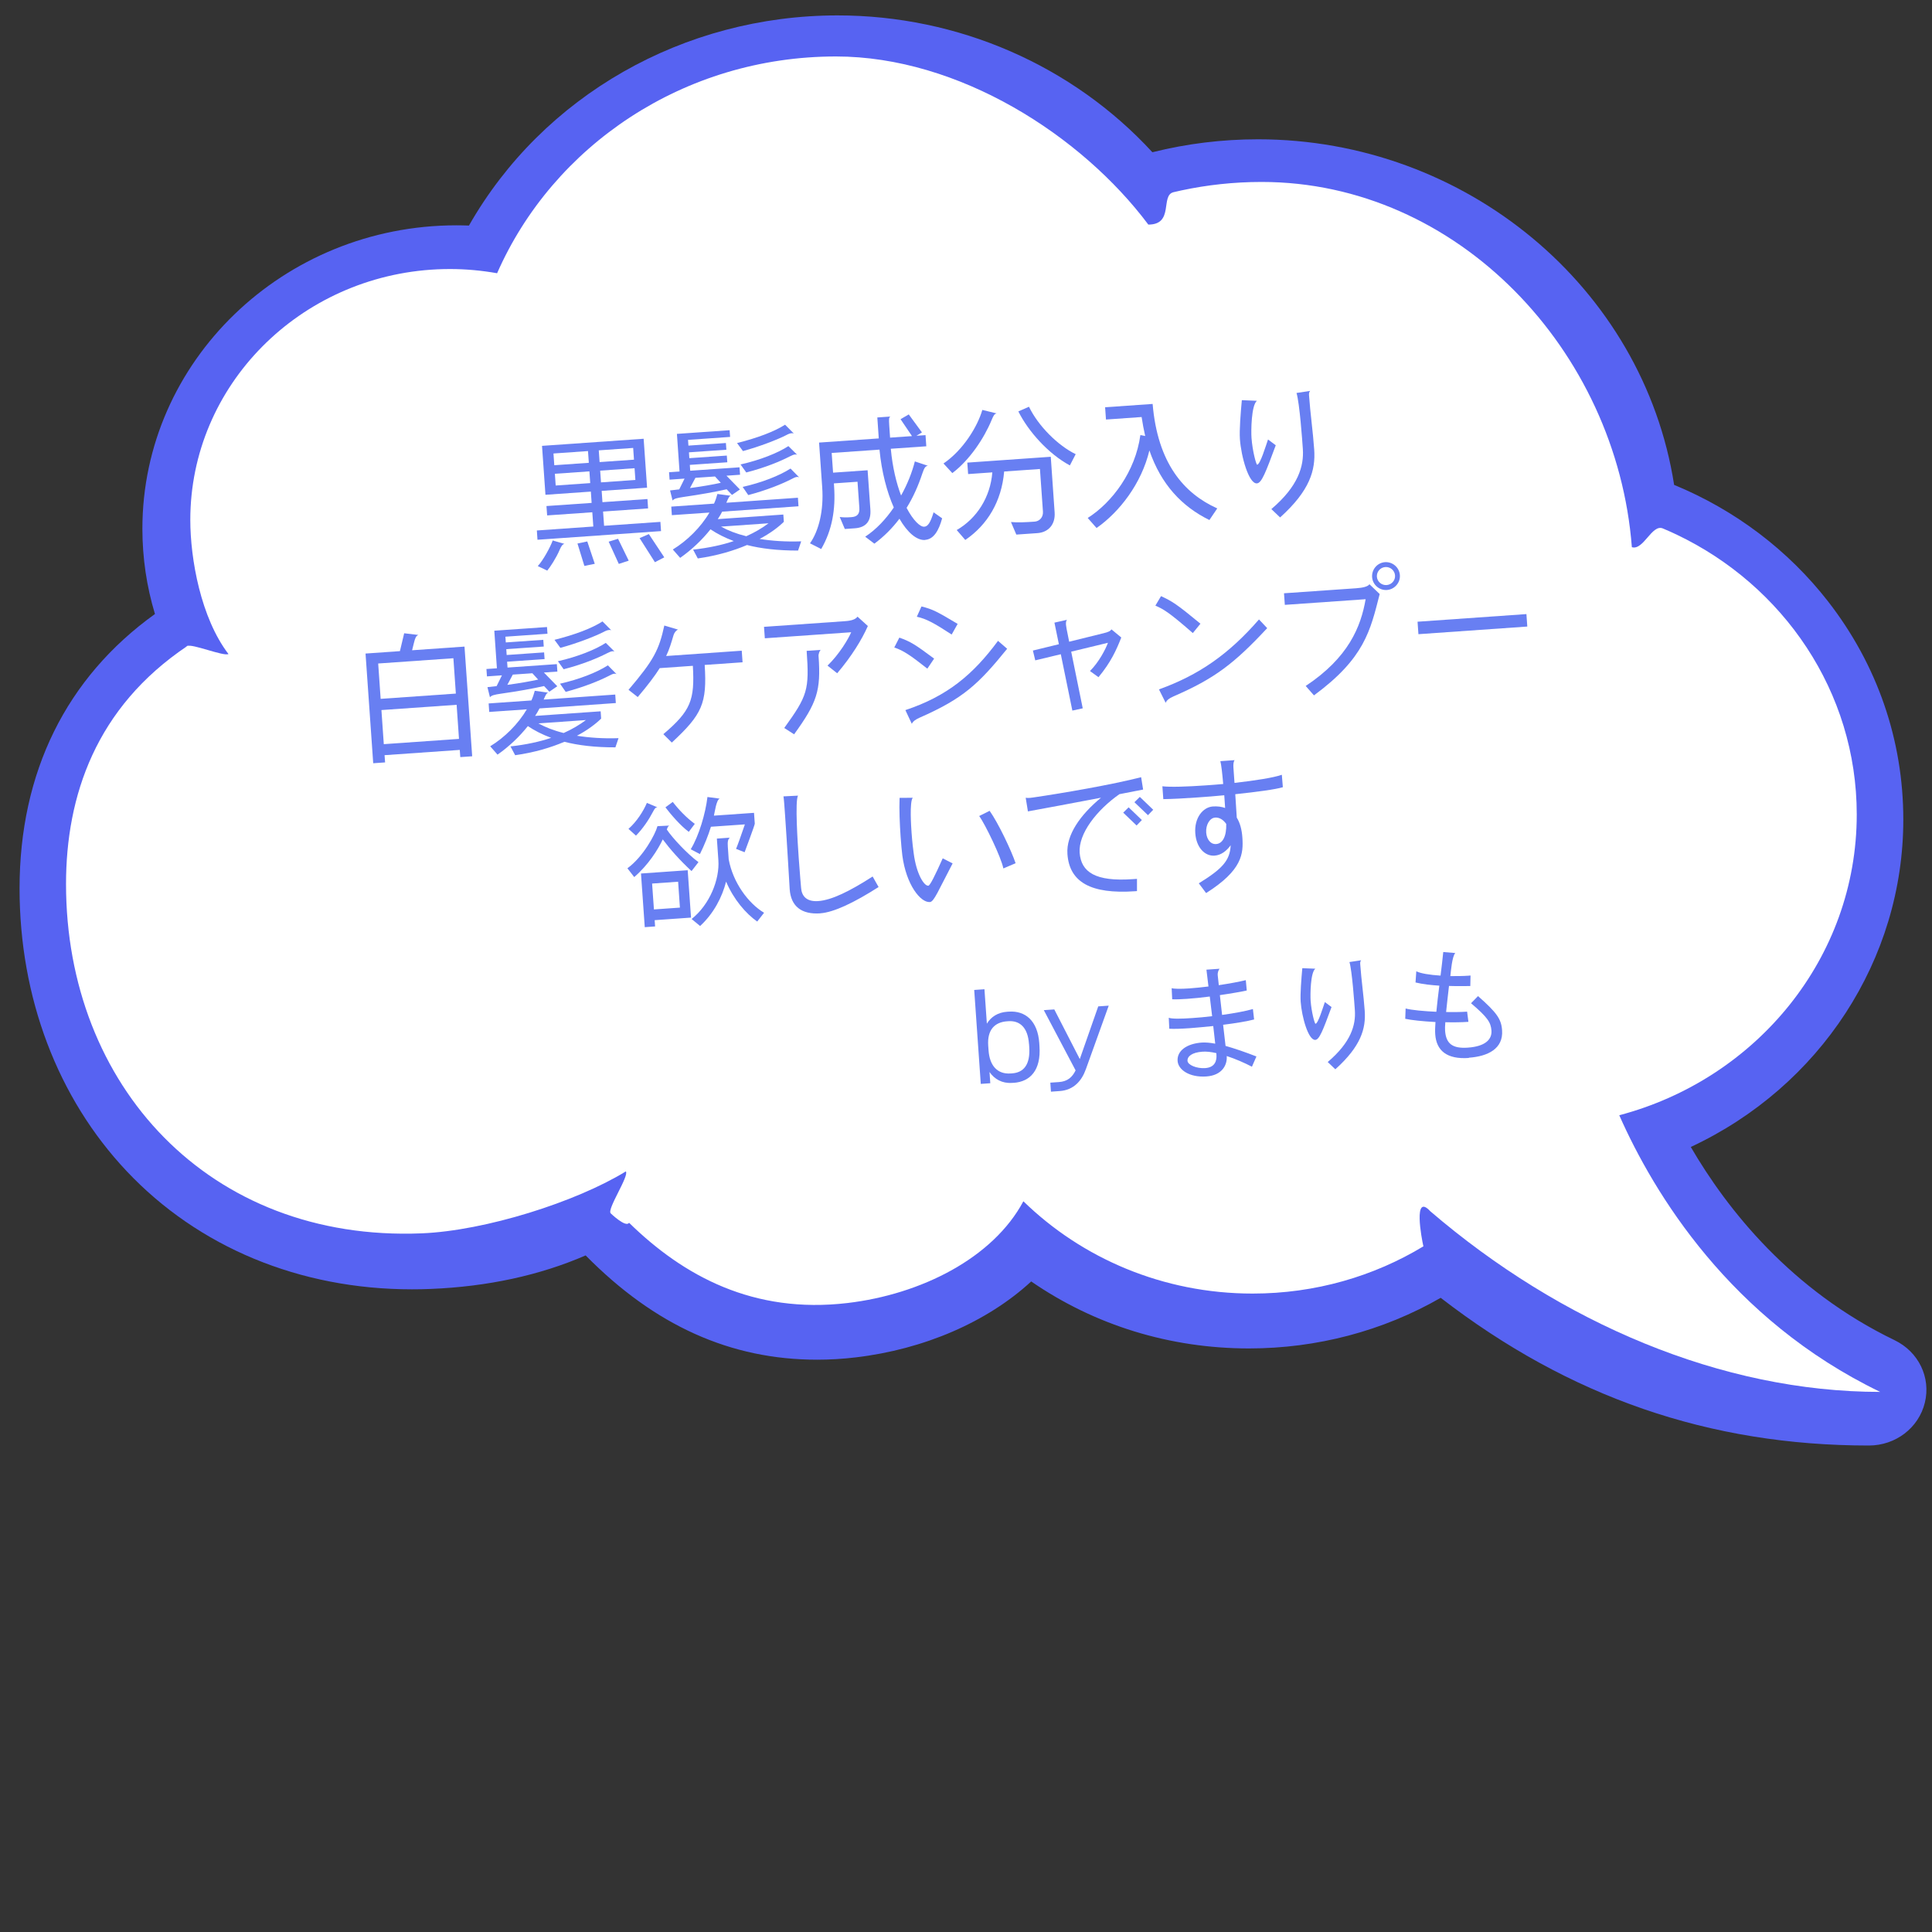 <?xml version="1.0" encoding="UTF-8"?><svg id="_イヤー_1" xmlns="http://www.w3.org/2000/svg" viewBox="0 0 400 400"><rect x="0" y="0" width="400" height="400" fill="#333333" stroke="none"/><defs><style>.cls-1{fill:#fff;}.cls-2{fill:#5763f2;}.cls-3{fill:#687ff2;}</style></defs><g><path class="cls-2" d="M32.08,127.12c-1.72-5.69-2.6-11.62-2.6-17.65,0-34.64,29.17-62.82,65.02-62.82,.85,0,1.72,.02,2.59,.05C112.42,19.82,141.51,3.19,173.42,3.19c24.93,0,48.59,10.31,65.17,28.33,7.11-1.78,14.46-2.68,21.86-2.68,43,0,79.78,30.66,86.16,71.55,12.64,5.21,23.64,13.54,31.88,24.14,10.19,13.11,15.57,28.72,15.57,45.16,0,28.94-17.18,55.25-44,67.78,7.56,12.98,20.76,29.65,42.19,40,4.97,2.4,7.55,7.72,6.27,12.94-1.28,5.22-6.05,8.87-11.6,8.87-32.98,0-61.99-10.01-88.64-30.58-11.94,6.86-25.62,10.48-39.68,10.48-16.38,0-31.92-4.79-45.1-13.87-9.07,8.37-22.16,14.05-36.32,15.72-2.68,.32-5.37,.48-8,.48-17.93,0-33.63-7.07-47.93-21.59-9.52,4.13-20.29,6.46-32.04,6.94-1.34,.06-2.67,.08-3.94,.08-23.21,0-44.19-8.7-59.07-24.49-14.28-15.15-22.15-35.93-22.15-58.5,0-24.06,9.68-43.66,28.01-56.81Z"/><path class="cls-1" d="M38.76,133.76c.98-.66-1.05,.63,0,0,.94-.56,7.54,2.18,8.54,1.65-5.72-7.48-7.9-19.68-7.9-27.76,0-27.83,22.65-50.55,51.12-51.89,.88-.04,1.76-.06,2.65-.06,3.33,0,6.59,.31,9.75,.87,11.58-26.38,38.63-44.88,70.16-44.88,25.41,0,50.84,16.33,64.67,34.81,5.39,0,2.44-6.05,5.22-6.71,.53-.13,1.06-.25,1.59-.36,5.36-1.15,10.92-1.76,16.64-1.76,40.55,0,73.52,34.86,76.66,75.62,2.41,.72,4.14-4.84,6.42-3.88,.95,.4,1.89,.82,2.82,1.26,22.11,10.53,37.32,32.52,37.32,57.95,0,29.75-20.83,54.79-49.17,62.28,7.16,16.15,22.93,42.27,54.02,57.28-32.9,0-66.24-14.33-93.15-37.41-3.59-3.9-1.8,5.64-1.42,7.27,.23,.98,0,0,0,0-10.25,6.2-22.37,9.78-35.36,9.78-18.56,0-35.35-7.31-47.46-19.11-6.31,11.8-21.24,19.28-36.44,21.07-19.41,2.28-33.88-5.55-45.2-16.62-.67,1.08-3.81-1.96-3.81-1.96-.78-.88,3.89-7.77,3.14-8.67-10.34,6.34-29.1,12.28-42.25,12.82-44.07,1.8-73.65-30.65-73.65-72.3,0-18.21,6.14-36.58,25.1-49.29Z"/></g><g><path class="cls-3" d="M111.28,111.74l-.13-1.91,11.69-.82-.21-2.95-9.35,.65-.14-1.94,9.35-.65-.16-2.34-9.4,.66-.71-10.13,21.04-1.47,.71,10.13-9.4,.66,.16,2.34,9.32-.65,.13,1.94-9.32,.65,.21,2.95,11.66-.81,.13,1.91-25.58,1.79Zm4.57,2.15c-.75,1.71-1.93,3.51-2.55,4.25l-1.96-.94c1.06-1.12,2.58-3.87,3.09-5.3l2.43,.7c-.43,.12-.61,.39-1.02,1.29Zm5.89-20.5l-7.15,.5,.17,2.43,7.15-.5-.17-2.43Zm.29,4.2l-7.15,.5,.17,2.43,7.15-.5-.17-2.43Zm-1.04,19.58l-1.43-4.64,2.03-.43,1.55,4.63-2.15,.44Zm10.1-24.43l-7.12,.5,.17,2.43,7.12-.5-.17-2.43Zm.29,4.2l-7.12,.5,.17,2.43,7.12-.5-.17-2.43Zm-3.27,19.8l-2.09-4.59,1.94-.6,2.21,4.53-2.05,.67Zm7.48-.35l-3.17-4.98,1.92-.83,3.19,4.81-1.94,1.01Z"/><path class="cls-3" d="M150.4,98.48l2.79,2.86-1.64,1.13-1.1-1.17c-2.49,.55-5.25,1.06-8.93,1.59-1.38,.21-1.95,.34-2.27,.74l-.52-2.09c.66-.07,1.3-.15,1.9-.22l1.1-2.23-3.1,.22-.11-1.54,2.17-.15-.54-7.79,10.91-.76,.1,1.39-8.71,.61,.08,1.19,7.76-.54,.1,1.39-7.75,.54,.08,1.21,7.76-.54,.1,1.39-7.76,.54,.08,1.21,10.21-.71,.11,1.54-2.81,.2Zm14.84,15.51c-4.3,0-7.74-.42-10.58-1.15-2.77,1.18-6.16,2.2-10.19,2.78l-.97-1.82c3.23-.37,6.04-.97,8.42-1.78-1.91-.71-3.48-1.53-4.82-2.43-1.74,2.19-3.89,4.23-6.28,5.91l-1.52-1.73c2.96-1.81,5.79-4.59,7.58-7.65l-7.78,.54-.12-1.77,8.85-.62c.3-.66,.52-1.31,.7-2l2.82,.38c-.35,.03-.53,.39-.97,1.44l14.82-1.04,.12,1.77-15.8,1.11c-.25,.51-.57,1.03-.91,1.55l13.57-.95,.11,1.5c-1.12,1.1-2.8,2.38-5.02,3.55,2.53,.41,5.42,.61,8.61,.5l-.65,1.91Zm-17.21-15.34l-4.05,.28-1.13,2.12c2.68-.36,4.52-.69,6.38-1.09l-1.2-1.31Zm1.25,10.38c1.39,.78,3.13,1.47,5.23,1.99,1.78-.79,3.31-1.71,4.61-2.68l-9.84,.69Zm14.64-19.34c-.35,.02-.72,.17-1.14,.4-1.71,.88-5.48,2.36-8.96,3.3l-1.22-1.66c4.31-1.09,7.69-2.37,9.94-3.8l1.81,1.82c-.15-.05-.29-.07-.44-.05Zm.71,4.4c-.32,.02-.68,.19-1.16,.43-1.91,.98-4.96,2.27-8.96,3.3l-1.19-1.66c4.09-.92,7.77-2.4,9.91-3.8l1.81,1.79c-.12-.05-.27-.07-.41-.06Zm.38,4.65c-.32,.02-.71,.22-1.1,.43-1.96,1.01-5.13,2.31-8.99,3.33l-1.16-1.69c3.89-.88,7.52-2.27,9.91-3.8l1.79,1.82c-.15-.08-.3-.1-.44-.09Z"/><path class="cls-3" d="M191.56,111.8c-1.76,.12-3.68-1.54-5.34-4.4-1.44,1.9-3.15,3.65-5.19,5.16l-1.9-1.44c2.28-1.5,4.28-3.64,5.92-6.05-1.42-3.21-2.52-7.36-2.96-11.98l-9.9,.69,.29,4.08,7.15-.5,.57,8.1c.17,2.4-.84,3.75-3.24,3.92l-2.05,.14-1.05-2.48c.76,.09,1.32,.11,2.42,.03,1.27-.09,1.72-.73,1.64-1.92l-.38-5.41-4.89,.34,.04,.64c.33,4.72-.39,9.01-2.67,12.95l-2.32-1.18c1.83-2.6,2.87-6.8,2.53-11.6l-.65-9.26,12.36-.86-.3-4.34,2.72-.19c-.31,.17-.35,.37-.25,1.88l.17,2.49,4.54-.32-2.37-3.5,1.7-.99,2.73,3.73-1.14,.69,1.88-.13,.16,2.31-7.35,.51c.36,3.9,1.17,7.16,2.13,9.68,1.32-2.36,2.28-4.81,2.85-7.06l2.71,.91c-.52,.04-.76,.4-1.17,1.62-.82,2.47-1.87,4.87-3.25,7.09,1.37,2.61,2.81,3.96,3.65,3.9,.75-.05,1.28-.82,1.94-2.98l1.77,1.24c-.69,2.55-1.76,4.34-3.5,4.46Z"/><path class="cls-3" d="M205.3,86.97c-1.57,3.8-4.57,8.29-8.13,10.98l-1.83-1.99c4.11-2.79,7.08-7.74,8.04-11.09l2.96,.72c-.49,.09-.69,.54-1.04,1.38Zm9.46,23.41l-4.34,.3-1.11-2.6c1.41,.13,2.97,.05,4.88-.08,1.01-.07,1.83-.88,1.74-2.1l-.62-8.8-7.41,.52c-.53,6.2-3.47,11.06-8.05,14.17l-1.77-2.05c4.19-2.42,6.97-6.83,7.37-11.94l-5.01,.35-.17-2.37,17.28-1.21,.8,11.52c.17,2.46-1.25,4.13-3.6,4.29Zm6.75-14.02c-4.5-2.42-8.64-7.1-10.67-11.18l2.2-.97c1.9,3.97,6.03,8.07,9.67,9.82l-1.2,2.32Z"/><path class="cls-3" d="M250.38,107.66c-5.69-2.8-9.99-7.36-12.41-14.4-1.64,6.86-6.18,12.73-10.94,16.06l-1.83-2.08c5.07-3.21,9.88-9.65,10.9-17.16l1,.19c-.29-1.26-.53-2.55-.74-3.93l-7.38,.52-.18-2.54,9.84-.69c1.03,12.26,6.47,18.53,13.38,21.63l-1.63,2.41Z"/><path class="cls-3" d="M260.23,100.08c-1.68,.12-3.27-5.56-3.52-9.18-.13-1.85,.15-5.39,.4-8.05l3.12,.13c-1.18,.96-1.22,6.28-1.12,7.67,.19,2.69,.97,5.57,1.17,5.56,.64-.04,1.79-3.91,2.25-5.22l1.6,1.2c-2.08,5.61-2.91,7.82-3.9,7.89Zm4.8,7.05l-1.81-1.73c5.6-4.75,6.76-8.91,6.52-12.44-.11-1.62-.66-9.43-1.31-11.6l2.82-.43c-.21,.25-.26,.51-.23,.92,.26,3.73,.81,7.48,1.07,11.21,.3,4.26-.86,8.49-7.07,14.08Z"/><path class="cls-3" d="M95.3,156.77l-.11-1.51-15.57,1.09,.11,1.5-2.46,.17-1.59-22.71,7.12-.5,.88-3.7,2.93,.35c-.48,.21-.66,.6-.93,1.72l-.36,1.45,10.85-.76,1.59,22.71-2.46,.17Zm-1.43-20.49l-15.57,1.09,.51,7.32,15.57-1.09-.51-7.32Zm.67,9.64l-15.57,1.09,.49,7.06,15.57-1.09-.49-7.06Z"/><path class="cls-3" d="M112.59,139.22l2.79,2.86-1.64,1.13-1.1-1.17c-2.49,.55-5.25,1.06-8.93,1.58-1.38,.21-1.95,.34-2.27,.74l-.52-2.09c.66-.08,1.3-.15,1.9-.22l1.1-2.23-3.1,.22-.11-1.53,2.17-.15-.54-7.78,10.91-.76,.1,1.39-8.71,.61,.08,1.19,7.76-.54,.1,1.39-7.76,.54,.08,1.21,7.75-.54,.1,1.39-7.76,.54,.09,1.21,10.21-.71,.11,1.54-2.81,.2Zm14.84,15.51c-4.3,.01-7.74-.42-10.58-1.15-2.77,1.18-6.16,2.21-10.19,2.78l-.97-1.82c3.23-.37,6.04-.97,8.42-1.78-1.91-.71-3.48-1.53-4.82-2.43-1.74,2.19-3.89,4.23-6.28,5.91l-1.52-1.73c2.96-1.8,5.78-4.59,7.58-7.65l-7.78,.54-.12-1.76,8.85-.62c.3-.66,.52-1.32,.7-2l2.82,.39c-.35,.02-.53,.38-.98,1.43l14.82-1.04,.12,1.76-15.8,1.11c-.25,.51-.57,1.03-.91,1.55l13.57-.95,.1,1.51c-1.12,1.09-2.8,2.38-5.01,3.55,2.53,.4,5.42,.61,8.61,.5l-.65,1.91Zm-17.21-15.34l-4.05,.28-1.13,2.12c2.68-.36,4.52-.69,6.38-1.09l-1.2-1.31Zm1.25,10.38c1.39,.77,3.13,1.47,5.23,1.99,1.78-.79,3.31-1.71,4.61-2.68l-9.84,.69Zm14.64-19.34c-.35,.02-.71,.17-1.13,.4-1.71,.88-5.48,2.36-8.96,3.3l-1.22-1.66c4.32-1.09,7.69-2.37,9.94-3.81l1.81,1.82c-.15-.05-.29-.07-.44-.06Zm.71,4.4c-.32,.02-.68,.19-1.16,.43-1.91,.98-4.96,2.27-8.96,3.3l-1.19-1.66c4.09-.93,7.77-2.4,9.91-3.8l1.81,1.79c-.12-.05-.27-.07-.41-.06Zm.38,4.65c-.32,.02-.71,.22-1.1,.43-1.96,1.01-5.13,2.31-8.98,3.33l-1.17-1.69c3.89-.88,7.52-2.27,9.91-3.8l1.79,1.82c-.15-.08-.3-.1-.44-.09Z"/><path class="cls-3" d="M145.9,137.68c.5,7.96-.51,10.21-6.81,16.06l-1.75-1.74c5.71-4.85,6.51-7.06,6.11-14.15l-6.86,.48c-1.02,1.61-2.43,3.48-4.55,5.99l-1.91-1.5c5.27-6.18,6.31-8.29,7.41-13.31l2.85,.85c-.37,.11-.77,.58-.94,1.14-.47,1.6-.87,2.94-1.53,4.32l15.65-1.1,.17,2.4-7.84,.55Z"/><path class="cls-3" d="M173.33,139.39l-2-1.58c2.48-2.41,4.32-5.54,4.9-6.91l-17.88,1.25-.17-2.37,16.75-1.17c1.56-.11,2.24-.45,2.61-.94l2.14,1.94c-1.23,2.79-3.37,6.29-6.35,9.78Zm-3.85-3.48c.49,7.06-.29,9.53-5.07,16.12l-2.04-1.31c4.83-6.68,5.21-7.89,4.64-15.97l2.89-.2c-.19,.19-.47,.79-.43,1.37Z"/><path class="cls-3" d="M192,138.44c-3.48-2.75-5-3.78-6.85-4.38l1.05-2.05c2.33,.83,3.24,1.4,7.2,4.35l-1.4,2.07Zm-1.59,10.14c-.85,.38-1.37,.74-1.63,1.28l-1.33-2.84c8.75-2.91,14.05-7.41,19.18-14.34l1.89,1.64c-5.97,7.37-9.14,10.32-18.11,14.26Zm6.62-17.21c-3.66-2.39-5.29-3.27-7.21-3.68l.96-2.13c2.37,.59,3.25,1.08,7.49,3.61l-1.24,2.21Z"/><path class="cls-3" d="M227.42,140.2l-1.75-1.27c1.88-1.88,3.23-4.53,3.72-5.85l-7.61,1.84,2.39,11.73-2.15,.47-2.39-11.67-5.29,1.27-.49-2.03,5.38-1.31-.92-4.47,2.61-.59c-.19,.16-.25,.51-.22,1.03,.02,.23,.06,.49,.12,.81l.54,2.7,7.09-1.75c1.03-.24,1.48-.48,1.66-.81l2.04,1.69c-1.01,2.57-2.17,5.15-4.72,8.21Z"/><path class="cls-3" d="M246.96,131.07c-5.11-4.47-6.16-4.98-7.75-5.68l1.17-1.97c2.32,1.09,3.16,1.58,8.16,5.71l-1.58,1.94Zm-4.05,13.14c-.82,.35-1.34,.73-1.57,1.3l-1.39-2.78c8.34-3,14.49-7.33,20.71-14.48l1.7,1.8c-6.87,7.37-10.9,10.45-19.45,14.15Z"/><path class="cls-3" d="M272.04,143.97l-1.71-1.95c8.87-5.88,11.42-12.25,12.41-17.96l-16.73,1.17-.17-2.4,14.96-1.04c1.39-.1,2.39-.34,2.73-.83l2.12,2.03c-1.94,7.55-3.09,13.24-13.62,20.99Zm15.11-21.82c-1.59,.11-2.96-1.1-3.07-2.66-.11-1.59,1.07-2.98,2.66-3.1,1.59-.11,2.98,1.1,3.09,2.69,.11,1.56-1.1,2.96-2.69,3.07Zm-.33-4.75c-1.04,.07-1.82,.97-1.75,2.01,.07,1.01,.97,1.79,2.01,1.72,1.04-.07,1.82-.97,1.75-1.98-.07-1.04-.97-1.82-2.01-1.75Z"/><path class="cls-3" d="M293.67,131.3l-.18-2.58,22.54-1.58,.18,2.58-22.54,1.58Z"/><path class="cls-3" d="M143.18,180.35c-2.46-2.27-4.48-4.57-5.96-6.56-1.01,2.13-3,5.3-5.91,7.8l-1.41-1.82c3.26-2.38,5.76-7,6.22-8.72l2.46-.12c-.25,.11-.36,.32-.52,.82,1.14,1.72,4.22,5.03,6.55,6.75l-1.44,1.85Zm-7.12-13.2c-.35,.02-.53,.27-.89,.96-.79,1.51-2,3.37-3.5,4.9l-1.55-1.4c1.7-1.48,3.11-3.71,3.81-5.38l2.19,.92h-.06Zm-.52,23.36l.09,1.3-2.14,.15-.78-11.11,9.67-.68,.69,9.81-7.52,.53Zm4.85-7.96l-5.38,.38,.38,5.36,5.38-.38-.37-5.35Zm2.21-10.33c-1.69-1.25-3.65-3.52-4.83-5.07l1.52-1.12c1.25,1.63,2.88,3.32,4.56,4.54l-1.25,1.66Zm11.55,4.22l-1.76-.69c.18-.36,1.15-3.05,1.83-5.07l-7.03,.49c-.57,1.84-1.31,3.7-2.28,5.66l-1.9-1c1.7-2.79,3.06-7.42,3.46-10.82l2.55,.34c-.71,.2-1.03,2.78-1.21,3.52l8.3-.58,.16,2.23c.02,.26-1.94,5.46-2.11,5.94Zm2.63,14.36c-2.35-1.64-4.88-4.57-6.45-8.27-.8,3.14-2.51,6.54-5.38,9.19l-1.76-1.45c3.72-2.94,5.83-8.17,5.54-12.19l-.31-4.46,2.69-.19c-.42,.32-.49,.88-.42,1.89l.18,2.6c.89,4.82,4.04,9.08,7.32,11.06l-1.41,1.81Z"/><path class="cls-3" d="M169.84,189.1c-3.93,.27-6.09-1.49-6.34-4.97-.07-1.04-.57-9.82-.95-15.2-.14-2.03-.25-3.56-.34-4.05l3.01-.15c-.65,1.06-.06,9.98,.12,12.49,.01,.2,.02,.35,.03,.46,.23,3.27,.47,5.93,.49,6.16,.11,1.56,1.02,2.89,3.53,2.72,2.81-.2,6.49-2.02,11.28-5.09l1.23,2.18c-4.96,3.17-9.23,5.24-12.07,5.44Z"/><path class="cls-3" d="M192.52,186.76c-1.94,.14-4.9-3.58-5.7-9.63-.13-1.01-.25-2.4-.36-3.93-.18-2.6-.31-5.62-.21-8.01l2.73-.02c-.7,.81-.33,6.1-.25,7.23,.14,1.97,.34,3.58,.45,4.33,.56,4.23,2.13,6.71,3.02,6.65,.35-.03,1.34-2.01,2.98-5.67l2.05,1.05c-2.95,5.61-3.86,7.95-4.7,8Zm15.21-6.97c-.42-2.24-3.78-9.19-5-10.84l2.16-1.08c1.81,2.55,4.5,8.23,5.38,10.85l-2.54,1.08Z"/><path class="cls-3" d="M231.78,164.41c-4.74,3.33-8.53,8.19-8.25,12.15,.31,4.02,3.27,5.99,10.97,5.46l.9-.06v2.53l-.4,.03c-9.17,.64-13.6-1.9-14-7.71-.28-3.96,2.66-8.1,6.95-11.65-5.85,1.11-12.46,2.35-15.13,2.83l-.46-2.82c.24,.04,.56,.05,.9,.02,.17-.01,.38-.03,.58-.07,6.22-.9,16.56-2.7,22.42-4.21l.41,2.56c-1.18,.23-2.9,.58-4.88,.95Zm3.54,6.5l-2.77-2.66,1.12-1.1,2.74,2.63-1.08,1.12Zm2.35-2.14l-2.8-2.68,1.12-1.1,2.77,2.66-1.08,1.12Z"/><path class="cls-3" d="M255.75,164.45c.12,1.79,.22,3.53,.31,4.83,.66,1.06,1.04,2.43,1.16,4.11,.23,3.36,0,6.77-7.51,11.51l-1.51-2.02c4.85-2.99,6.45-4.7,6.6-7.88-.8,1.1-1.92,2.05-3.34,2.15-1.97,.14-3.78-1.62-3.99-4.66-.22-3.15,1.57-5.37,3.63-5.52,.96-.07,1.81,.05,2.55,.31l-.18-2.63c-1.85,.19-3.73,.32-5.52,.45-2.69,.19-5.21,.33-7.1,.35l-.19-2.66c1.7,.2,5.12,.08,8.89-.18,1.22-.09,2.46-.17,3.7-.29-.18-2.14-.4-4.04-.59-4.73l2.95-.21c-.24,.34-.29,.92-.24,1.59l.22,3.12c4.3-.48,8.18-1.1,9.8-1.68l.21,2.57c-1.45,.45-5.37,.98-9.84,1.45Zm-4.2,4.83c-1.07,.07-1.93,1.47-1.82,3.09,.1,1.39,.9,2.47,2.06,2.38,1.33-.09,2.16-1.57,2.09-4.16-.58-.83-1.38-1.39-2.33-1.32Z"/></g><g><path class="cls-3" d="M209.89,224.18l-.35,.02c-2.07,.14-3.64-.77-4.67-2.25l.16,2.32-1.97,.14-1.36-19.45,2.12-.15,.5,7.13c.85-1.41,2.27-2.34,4.21-2.47l.32-.02c3.42-.24,5.99,1.88,6.32,6.5l.04,.65c.35,5.01-1.94,7.35-5.33,7.59Zm3.15-8.04c-.24-3.49-1.97-4.87-4.26-4.71l-.3,.02c-2.49,.18-4.12,1.72-3.88,5.06l.07,.97c.22,3.12,1.8,4.96,4.57,4.77l.3-.02c2.29-.16,3.82-1.67,3.55-5.51l-.04-.57Z"/><path class="cls-3" d="M224.81,221.38c-.84,2.37-2.5,4.31-5.4,4.51l-1.82,.13-.13-1.87,1.77-.12c1.79-.12,2.79-1.02,3.46-2.42l-6.58-12.47,2.17-.15,5.28,10.28,3.82-10.91,2.17-.15-4.74,13.18Z"/><path class="cls-3" d="M253.23,212.15c.19,1.69,.38,3.23,.51,4.4,1.89,.52,4.05,1.27,6.39,2.18l-.93,2.12c-1.53-.79-3.4-1.62-5.22-2.21v.05c.13,1.79-.95,3.95-4.21,4.18-3.49,.24-5.83-1.37-5.96-3.21-.15-2.14,1.93-3.59,5.02-3.81,.77-.05,1.71,.03,2.77,.23-.1-1.02-.26-2.29-.41-3.65-1.64,.16-3.28,.33-4.8,.44-1.72,.12-3.25,.18-4.3,.12l-.11-2.27c.69,.25,2.55,.22,4.82,.06,1.3-.09,2.72-.21,4.16-.39-.17-1.37-.35-2.78-.49-4.07-1.61,.21-3.26,.38-4.7,.48-1.2,.08-2.27,.13-3.08,.09l-.11-2.3c.54,.16,1.89,.17,3.64,.05,1.2-.08,2.56-.23,3.98-.4-.2-1.71-.36-3.03-.42-3.48l2.72-.19c-.16,.21-.45,.69-.38,1.38l.22,2.02c2.16-.33,4.21-.7,5.59-1.04l.2,2.14c-1.13,.25-3.21,.62-5.57,.96,.14,1.32,.29,2.71,.46,4.1,2.53-.35,4.91-.79,6.38-1.22l.25,2.16c-1.38,.37-3.78,.77-6.41,1.1Zm-1.39,5.89c-1.07-.25-2.05-.36-2.88-.3-2.17,.15-3.16,.97-3.1,1.9,.06,.85,1.89,1.62,3.66,1.5,2.09-.15,2.42-1.6,2.33-2.79l-.02-.3Z"/><path class="cls-3" d="M272.32,215.3c-1.45,.1-2.81-4.79-3.03-7.91-.11-1.6,.13-4.64,.34-6.94l2.69,.11c-1.02,.82-1.05,5.41-.97,6.61,.16,2.32,.84,4.8,1.01,4.79,.55-.04,1.54-3.37,1.94-4.49l1.38,1.03c-1.79,4.84-2.51,6.74-3.36,6.8Zm4.13,6.07l-1.56-1.49c4.83-4.09,5.83-7.67,5.62-10.71-.1-1.4-.57-8.13-1.12-9.99l2.43-.37c-.19,.21-.22,.44-.2,.79,.22,3.22,.7,6.44,.93,9.66,.26,3.67-.74,7.32-6.09,12.13Z"/><path class="cls-3" d="M304.11,219.04c-4.61,.32-6.72-1.56-6.96-4.88-.05-.67-.03-1.55,.05-2.56-2.64-.14-5.06-.4-6.26-.67l.08-2.13c1.3,.34,3.82,.56,6.36,.68,.16-1.66,.38-3.53,.62-5.41-1.69-.11-3.4-.29-4.93-.66l.16-2.32c.83,.44,2.78,.76,5.02,.9,.22-1.79,.43-3.49,.56-4.88l2.49,.2c-.67,.72-.91,3.8-1.02,4.78,1.28,0,2.55,0,3.68-.08l.5-.04-.05,2.18c-1.2,0-2.73,.04-4.41-.02-.24,1.97-.43,3.84-.6,5.4,1.55,.02,3.01,.01,4.03-.06l.32-.02,.27,2.11c-1.42,.1-3.1,.12-4.78,.08-.07,.78-.08,1.38-.05,1.76,.19,2.67,1.51,3.73,4.73,3.5,3.64-.26,4.99-1.73,4.87-3.52-.12-1.69-.79-2.75-4.23-5.67l1.45-1.48c3.9,3.44,4.82,4.75,4.98,7.09,.27,3.79-2.91,5.39-6.89,5.67Z"/></g></svg>